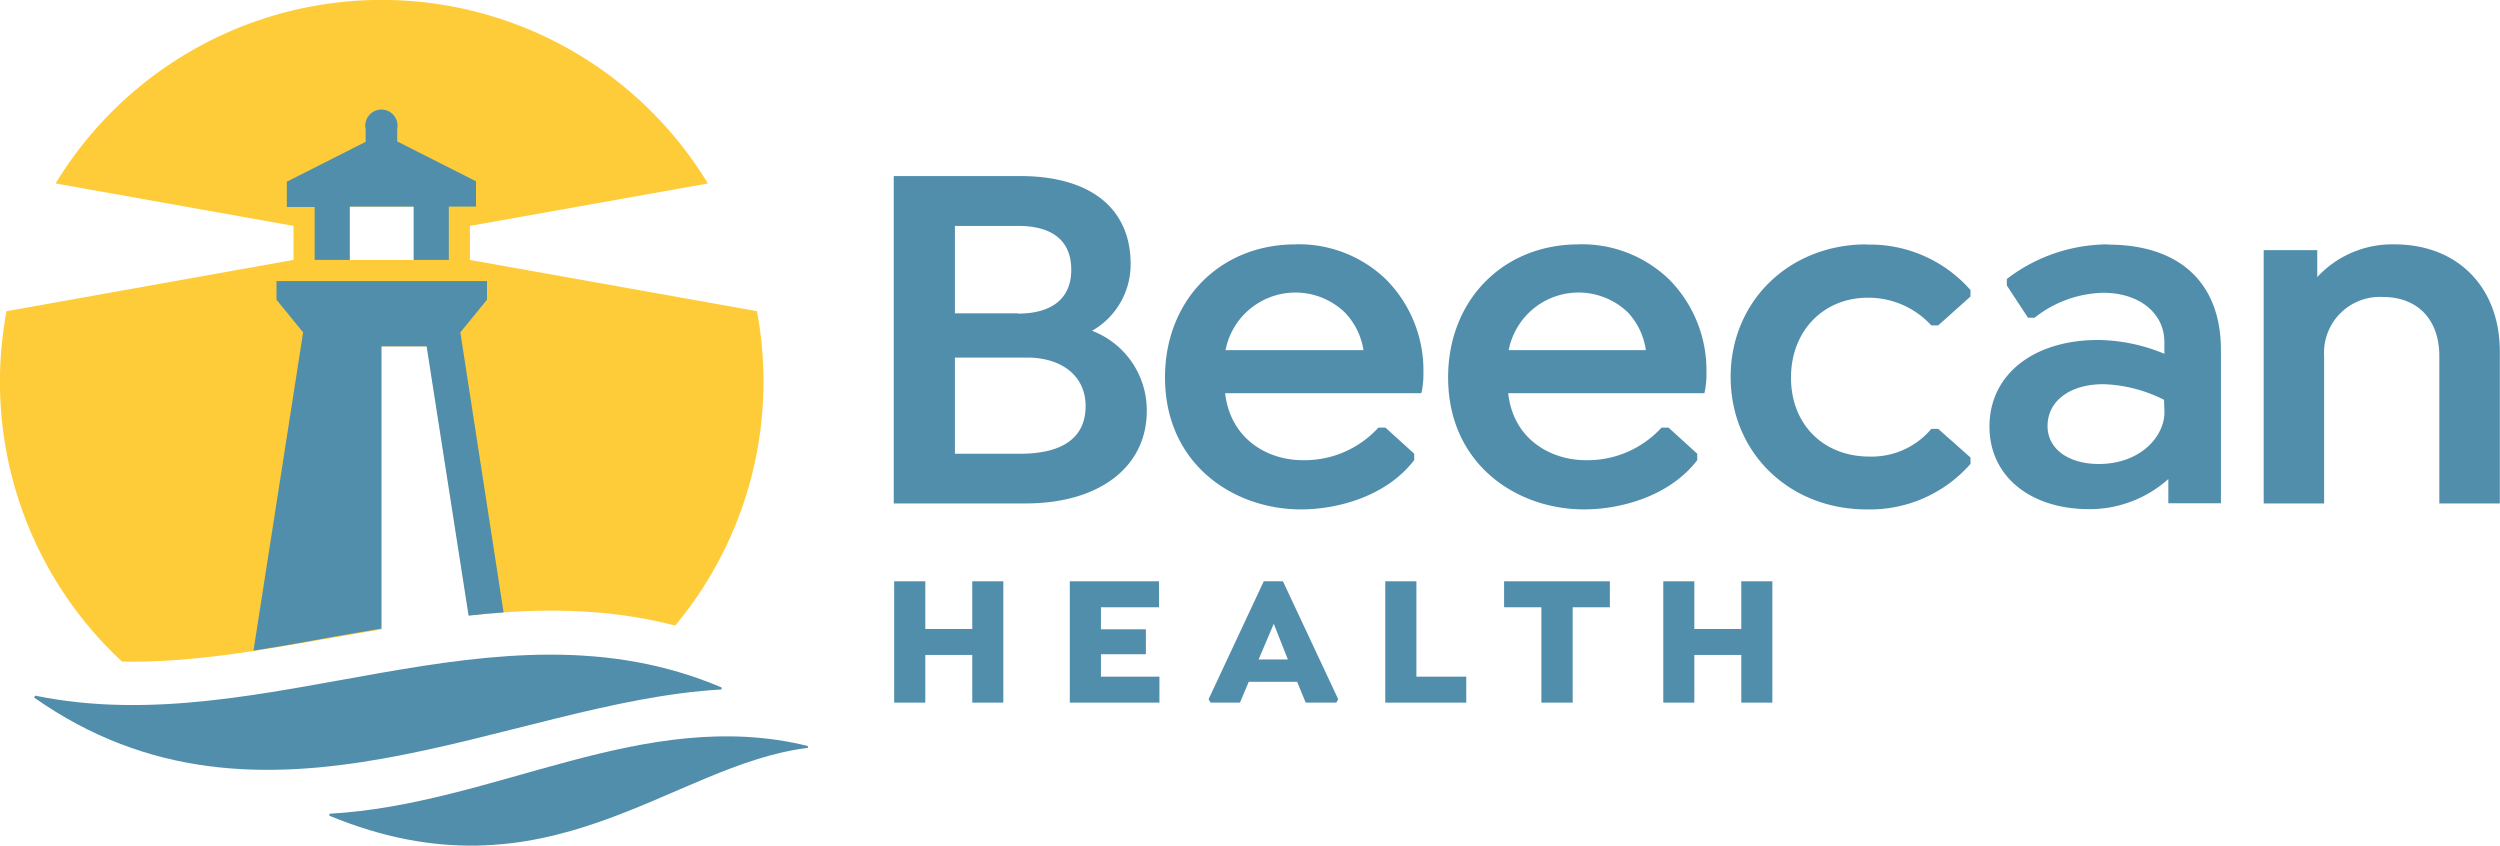<svg xmlns="http://www.w3.org/2000/svg" width="309.87" height="104.82" viewBox="0 0 309.87 104.82">
  <g id="fd504328-420c-45f9-9c2c-adb293bd630d" data-name="Layer 2">
    <g id="eeeac54e-ca14-4794-a3c5-935d1762f199" data-name="Layer 1">
      <path d="M93.82,38.57,58.25,32.22V28l29.49-5.26a47.29,47.29,0,0,0-80.85,0L36.38,28v4.21L.81,38.57A47.31,47.31,0,0,0,15.12,82c8.56.17,17.28-1.41,26.35-3l5.85-1V42.93h5.61l5.2,33.37c8.41-.93,16.94-1,25.56,1.24a47.3,47.3,0,0,0,10.13-39M51.28,32.22H43.35V25.61h7.93Z" fill="#ffcc39"/>
      <path d="M89.46,85.22c-28.13-12-56.57,6.89-85.11,1l-.12.24c28.42,20,58.59.49,85.19-1Z" fill="#518eac"/>
      <path d="M100.12,92.46c-20.37-5-38.76,7.27-59.29,8.4l0,.25c27.11,11.2,42.32-6.36,59.31-8.41Z" fill="#518eac"/>
      <path d="M31.42,80.64c3.31-.51,6.65-1.11,10-1.73l5.84-1V42.93h5.62l5.2,33.37c1.44-.16,2.89-.29,4.34-.39L57.06,41.2l3.3-4.05V34.84H34.27v2.31l3.3,4.05Z" fill="#518eac"/>
      <path d="M39,32.22h4.35V25.61h7.93v6.61h4.35V25.61H59V22.47l-9.77-4.94V16a2,2,0,1,0-3.91,0v1.58l-9.77,4.94v3.14H39Z" fill="#518eac"/>
      <path d="M135.36,41a9.47,9.47,0,0,0,4.78-8.27c0-6.93-5-10.91-13.73-10.91H110.78V62.4h16.36c9.09,0,15-4.5,15-11.46A10.54,10.54,0,0,0,135.36,41m-17,3.32h8.92c4.42,0,7.28,2.35,7.28,6,0,4.9-4.39,5.92-8.07,5.92h-8.13Zm7.82-5.48h-7.82V28h7.82c4.32,0,6.6,1.88,6.6,5.44s-2.4,5.43-6.6,5.43" fill="#518eac"/>
      <path d="M160.58,30.29c-9.38,0-16.18,6.93-16.18,16.49,0,10.74,8.48,16.36,16.85,16.36,4.47,0,10.48-1.57,13.95-6l.09-.11v-.79L171.72,53l0,0h-.87l-.12.13a12.39,12.39,0,0,1-9.26,3.91c-4.32,0-8.94-2.57-9.62-8.3h24.32l.07-.3a11.14,11.14,0,0,0,.19-2.23,16,16,0,0,0-4.65-11.59,15.57,15.57,0,0,0-11.16-4.34M151.9,43.4a8.83,8.83,0,0,1,14.78-4.68A8.65,8.65,0,0,1,169,43.4Z" fill="#518eac"/>
      <path d="M195.66,30.29c-9.37,0-16.17,6.93-16.17,16.49,0,10.74,8.47,16.36,16.85,16.36,4.46,0,10.47-1.57,13.95-6l.08-.11v-.79L206.81,53l0,0h-.87l-.12.13a12.41,12.41,0,0,1-9.26,3.91c-4.32,0-9-2.57-9.62-8.3h24.31l.07-.3a10.44,10.44,0,0,0,.19-2.23,16,16,0,0,0-4.64-11.59,15.58,15.58,0,0,0-11.17-4.34M187,43.4a8.82,8.82,0,0,1,14.77-4.68A8.58,8.58,0,0,1,204,43.4Z" fill="#518eac"/>
      <path d="M231.36,30.29c-9.6,0-16.85,7.06-16.85,16.43s7.25,16.42,16.85,16.42a16.57,16.57,0,0,0,12.78-5.53l.1-.1v-.8l-4-3.55,0,0h-.87l-.11.14a9.64,9.64,0,0,1-7.55,3.29c-5.72,0-9.72-4-9.72-9.78s4-9.91,9.54-9.91a10.6,10.6,0,0,1,7.74,3.31l.12.12h.85l4-3.58v-.8l-.1-.11a16.57,16.57,0,0,0-12.78-5.52" fill="#518eac"/>
      <path d="M261.3,30.29a20.69,20.69,0,0,0-12.43,4.19l-.13.12v.78l2.51,3.83.11.17h.83l.11-.09a14.18,14.18,0,0,1,8.39-3c4.46,0,7.58,2.51,7.58,6.11v1.45a22,22,0,0,0-8.19-1.71c-8.07,0-13.49,4.31-13.49,10.73,0,6.12,5,10.24,12.39,10.24a14.68,14.68,0,0,0,9.78-3.73v3h6.52v-19c0-8.3-5.1-13.06-14-13.06m7,20.89c-.1,3.1-3.17,6.3-8.13,6.3-3.8,0-6.36-1.89-6.36-4.7,0-3.11,2.78-5.19,6.91-5.19a17.77,17.77,0,0,1,7.53,1.94Z" fill="#518eac"/>
      <path d="M296.82,30.29a12.67,12.67,0,0,0-9.6,4.05V31h-6.64V62.4h7.49V44.14a6.92,6.92,0,0,1,7.28-7.33c4.33,0,7,2.81,7,7.33V62.4h7.5V43.59c0-8-5.24-13.3-13.05-13.3" fill="#518eac"/>
      <polygon points="120.51 77.96 114.69 77.96 114.69 72.05 110.83 72.05 110.83 87.09 114.69 87.09 114.69 81.18 120.51 81.18 120.51 87.09 124.36 87.09 124.36 72.05 120.51 72.05 120.51 77.96" fill="#518eac"/>
      <polygon points="136.46 81.09 142.03 81.09 142.03 78 136.46 78 136.46 75.27 143.66 75.27 143.66 72.05 132.6 72.05 132.6 87.09 143.71 87.09 143.71 83.87 136.46 83.87 136.46 81.09" fill="#518eac"/>
      <path d="M159,72.05h-2.36L149.8,86.67l.25.42h3.64l1.09-2.58h6l1.06,2.58h3.79l.24-.42-6.81-14.53Zm.63,9.69H156l1.88-4.42Z" fill="#518eac"/>
      <polygon points="175.56 72.05 171.7 72.05 171.7 87.09 181.74 87.09 181.74 83.87 175.56 83.87 175.56 72.05" fill="#518eac"/>
      <polygon points="186.43 75.27 191.05 75.27 191.05 87.09 194.93 87.09 194.93 75.27 199.54 75.27 199.54 72.05 186.43 72.05 186.43 75.27" fill="#518eac"/>
      <polygon points="215.83 72.05 215.83 77.96 210.01 77.96 210.01 72.05 206.16 72.05 206.16 87.09 210.01 87.09 210.01 81.18 215.83 81.18 215.83 87.09 219.68 87.09 219.68 72.05 215.83 72.05" fill="#518eac"/>
    </g>
  </g>
</svg>
